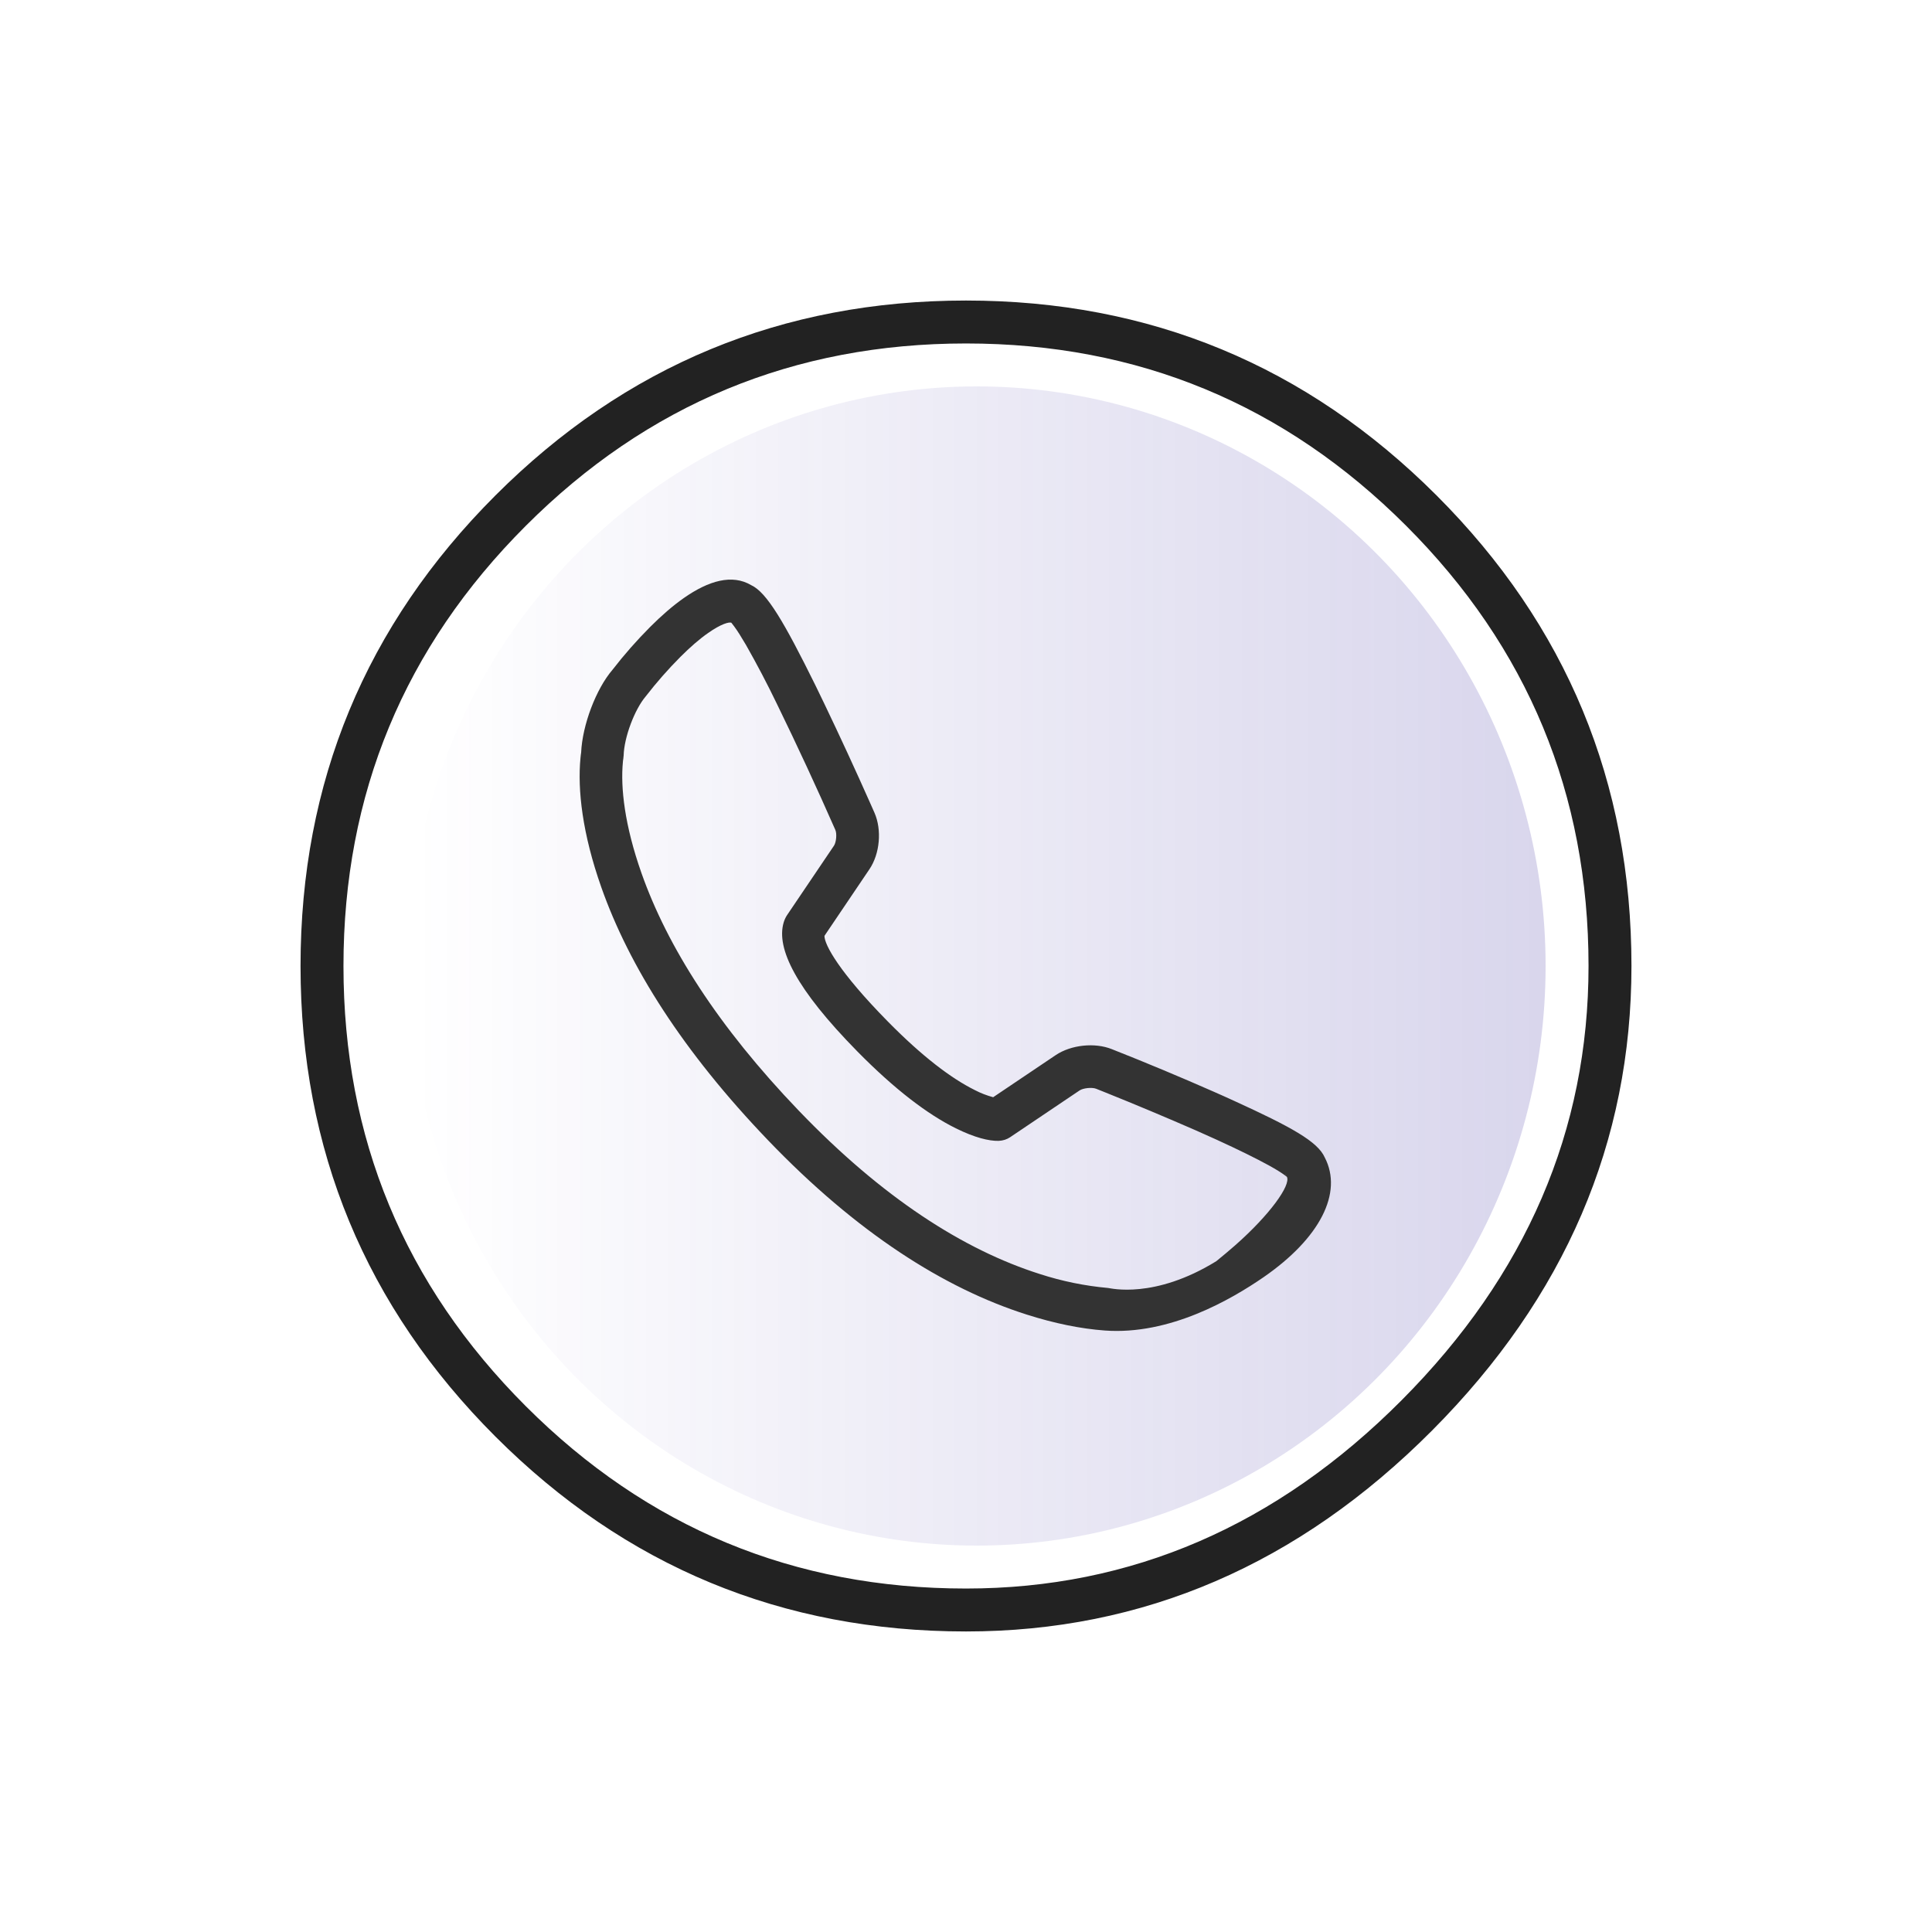<svg xmlns="http://www.w3.org/2000/svg" xmlns:xlink="http://www.w3.org/1999/xlink" fill="none" version="1.1" width="90" height="90" viewBox="0 0 90 90"><defs><clipPath id="master_svg0_100_6968"><rect x="0" y="0" width="90" height="90" rx="0"/></clipPath><linearGradient x1="0" y1="0.5" x2="1" y2="0.5" id="master_svg1_100_4981"><stop offset="0%" stop-color="#4032A2" stop-opacity="0"/><stop offset="100%" stop-color="#4032A2" stop-opacity="0.2"/></linearGradient></defs><g clip-path="url(#master_svg0_100_6968)"><g><ellipse cx="45.5" cy="45" rx="26.5" ry="27" fill="url(#master_svg1_100_4981)" fill-opacity="1"/></g><g transform="matrix(0,1,-1,0,90,-60)"><path d="M83.079,23.079Q74,32.159,74,45Q74,57.841,83.079,66.921Q92.159,76,105,76Q117.841,76,126.921,66.921Q136,57.841,136,45Q136,32.612,126.64,23.29Q117.312,14,105,14Q92.159,14,83.079,23.079ZM84.494,65.506Q76,57.013,76,45Q76,32.987,84.494,24.494Q92.987,16,105,16Q116.486,16,125.228,24.707Q134,33.442,134,45Q134,57.013,125.506,65.506Q117.013,74,105,74Q92.987,74,84.494,65.506Z" fill-rule="evenodd" fill="#222222" fill-opacity="1" style="mix-blend-mode:passthrough"/></g><g><path d="M61.713,53.921C61.384,53.177,60.159,52.502,57.494,51.284C57.187,51.141,56.863,50.999,56.529,50.851C54.965,50.162,53.387,49.503,51.797,48.875C51.001,48.554,49.895,48.671,49.18,49.151L46.265,51.113C45.969,51.032,45.683,50.923,45.414,50.782C44.31,50.235,42.961,49.213,41.362,47.589C39.095,45.287,38.404,44.01,38.406,43.596L40.501,40.493C40.99,39.77,41.087,38.657,40.735,37.858L40.542,37.423C39.848,35.86,39.133,34.31,38.394,32.769C38.253,32.477,38.115,32.191,37.982,31.918C36.537,28.993,35.719,27.59,34.99,27.257C34.108,26.738,33.024,27.04,31.851,27.861C31.343,28.218,30.819,28.672,30.285,29.207C29.66,29.835,29.076,30.498,28.533,31.2C27.765,32.094,27.129,33.775,27.072,35.054C27.062,35.118,27.05,35.204,27.041,35.311C26.898,36.793,27.129,38.833,28.011,41.332C29.312,45.023,31.813,48.982,35.781,53.12C39.9,57.412,43.965,60.009,47.828,61.238C49.123,61.65,50.336,61.897,51.459,61.98C54.486,62.204,57.346,60.539,58.86,59.498C61.496,57.676,62.567,55.562,61.713,53.921ZM57.544,58.007C57.256,58.261,56.958,58.508,56.66,58.751C53.771,60.532,51.73,60.009,51.621,59.999C50.536,59.902,49.466,59.683,48.431,59.346C44.892,58.221,41.111,55.802,37.216,51.745C33.436,47.807,31.086,44.088,29.882,40.671C29.098,38.448,28.902,36.697,29.017,35.497C29.021,35.447,29.026,35.397,29.036,35.347L29.052,35.192C29.074,34.35,29.56,33.05,30.082,32.438C30.58,31.794,31.117,31.183,31.691,30.605C32.149,30.146,32.59,29.763,32.993,29.483C33.593,29.062,33.977,28.957,34.077,29.014C34.068,29.014,34.125,29.076,34.208,29.19C34.356,29.39,34.537,29.678,34.752,30.046C35.264,30.947,35.746,31.865,36.196,32.8C37.14,34.736,38.046,36.69,38.914,38.662C38.992,38.84,38.956,39.232,38.852,39.392L36.661,42.635C36.592,42.742,36.539,42.859,36.504,42.98C36.153,44.183,37.076,46.069,39.941,48.982C41.688,50.756,43.214,51.912,44.527,52.561C45.409,52.999,46.076,53.156,46.517,53.146C46.727,53.136,46.901,53.079,47.054,52.977L50.291,50.797C50.458,50.685,50.868,50.642,51.061,50.718L51.466,50.88C52.894,51.453,54.314,52.05,55.726,52.666C56.055,52.811,56.369,52.951,56.669,53.089C57.683,53.553,58.514,53.962,59.12,54.295C59.437,54.471,59.682,54.623,59.844,54.742C59.89,54.775,59.923,54.801,59.949,54.823C60.14,55.21,59.148,56.594,57.544,58.007ZM59.876,54.666L59.928,54.78C59.907,54.744,59.887,54.706,59.876,54.666Z" fill="#333333" fill-opacity="1" style="mix-blend-mode:passthrough"/></g></g></svg>
